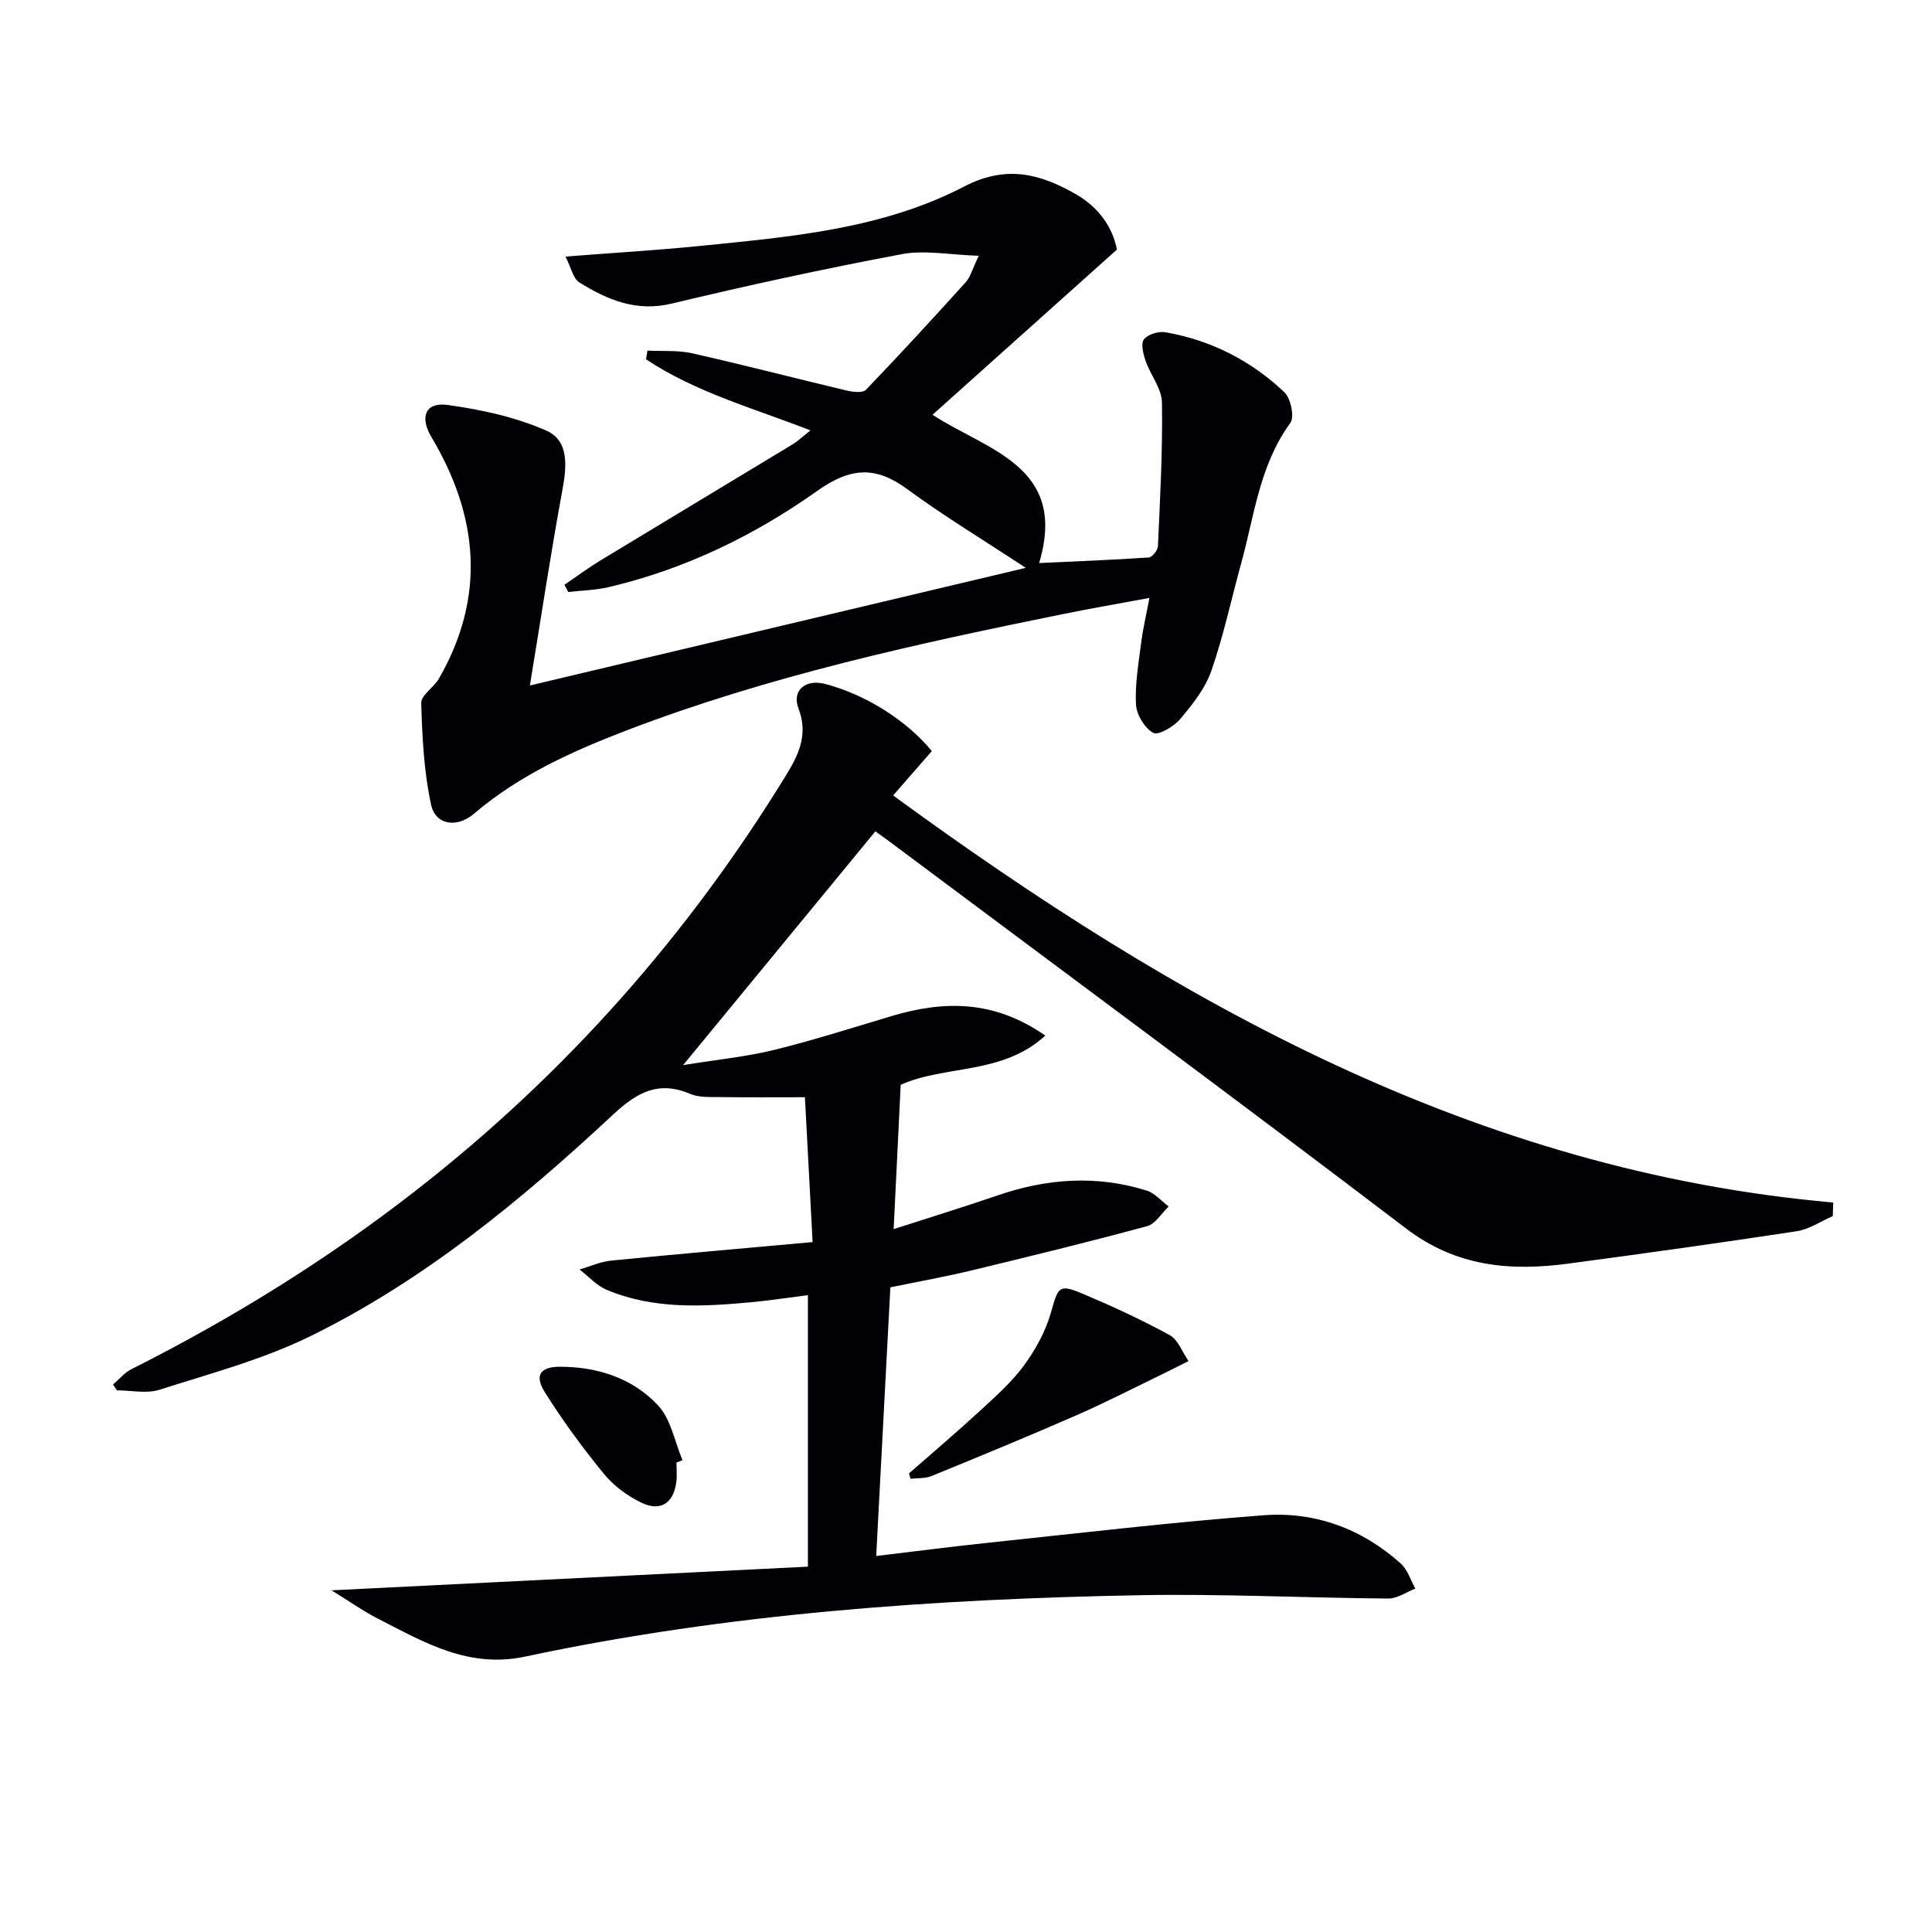 <svg enable-background="new 0 0 400 400" viewBox="0 0 400 400" xmlns="http://www.w3.org/2000/svg"><g fill="#010103"><path d="m168.24 257.16c-.54-10.24-1.04-19.66-1.59-29.99-5.96 0-11.87.05-17.78-.03-1.98-.03-4.16.1-5.91-.64-6.58-2.81-11.02-.4-16.01 4.25-19.04 17.74-39.14 34.32-62.64 45.87-9.87 4.85-20.73 7.74-31.28 11.11-2.68.86-5.87.13-8.82.13-.27-.4-.54-.81-.81-1.21 1.26-1.07 2.36-2.45 3.8-3.17 20.87-10.5 40.64-22.75 59.06-37.12 30.78-24.01 56.25-52.78 76.61-86.06 2.5-4.09 4.49-8.28 2.46-13.59-1.46-3.81 1.48-6.16 5.5-5.11 8.35 2.19 16.77 7.46 22.1 13.9-2.54 2.91-5.1 5.85-8.02 9.19 58.74 42.9 120.41 77.72 194.64 84.28-.03.94-.06 1.87-.09 2.81-2.48 1.07-4.86 2.73-7.44 3.13-15.75 2.4-31.53 4.6-47.33 6.71-12 1.6-23.17.65-33.53-7.24-35.49-27-71.36-53.51-107.09-80.21-.92-.69-1.86-1.34-2.83-2.05-12.98 15.78-25.84 31.42-39.81 48.4 7.1-1.15 13.06-1.73 18.82-3.14 8.2-2.02 16.27-4.6 24.37-7.02 10.79-3.22 21.18-3.36 31.8 4.05-8.89 8.16-20.67 6.05-29.94 10.18-.47 9.58-.93 19.11-1.46 29.89 7.86-2.54 14.77-4.67 21.6-7.01 10.19-3.49 20.46-4.21 30.8-.97 1.69.53 3.03 2.17 4.54 3.29-1.48 1.4-2.74 3.61-4.48 4.08-12.01 3.25-24.11 6.21-36.21 9.13-5.47 1.32-11.02 2.31-16.93 3.53-.97 18.32-1.93 36.64-2.93 55.62 7.95-.94 15.79-1.97 23.65-2.79 18.83-1.98 37.65-4.21 56.53-5.64 10.65-.81 20.38 2.77 28.43 10 1.41 1.27 2.03 3.43 3.01 5.18-1.86.72-3.72 2.07-5.58 2.06-17.14-.13-34.29-1-51.42-.69-42.76.79-85.36 3.78-127.3 12.71-11.77 2.51-20.95-2.98-30.5-7.86-3.07-1.57-5.92-3.6-9.59-5.86 33.8-1.68 66.2-3.29 98.63-4.9 0-18.95 0-37.16 0-56.21-4.42.56-8.05 1.12-11.71 1.46-10.14.94-20.29 1.5-29.96-2.57-2.09-.88-3.75-2.78-5.61-4.21 2.19-.63 4.35-1.62 6.58-1.84 13.67-1.35 27.35-2.53 41.67-3.83z"/><path d="m167.8 89.11c-11.97-4.66-23.83-7.91-34.05-14.73.1-.6.2-1.2.3-1.79 3.12.16 6.33-.11 9.33.57 10.68 2.41 21.28 5.17 31.93 7.7 1.28.3 3.31.54 3.98-.16 7.02-7.31 13.88-14.78 20.68-22.3.93-1.03 1.29-2.58 2.67-5.44-5.98-.19-11.14-1.24-15.93-.34-15.96 3-31.85 6.45-47.65 10.24-7.36 1.76-13.31-.79-19.1-4.38-1.31-.81-1.71-3.08-2.89-5.36 10.1-.79 19.04-1.31 27.94-2.21 18.7-1.88 37.65-3.48 54.58-12.28 8.83-4.59 15.92-2.6 23.28 1.65 4.42 2.56 7.44 6.55 8.38 11.39-12.85 11.51-25.44 22.79-38.18 34.2 11.27 7.39 28.09 10.61 22.07 30.7 7.62-.35 15.17-.64 22.7-1.15.71-.05 1.86-1.49 1.9-2.33.44-9.92.99-19.85.83-29.76-.05-2.9-2.39-5.71-3.4-8.66-.49-1.41-1.01-3.59-.31-4.44.85-1.05 3.06-1.69 4.5-1.43 9.39 1.65 17.66 5.87 24.54 12.39 1.34 1.27 2.15 5.14 1.25 6.38-6.35 8.68-7.43 19.06-10.14 28.92-2.06 7.48-3.68 15.11-6.22 22.42-1.27 3.65-3.91 6.95-6.45 9.97-1.31 1.55-4.5 3.44-5.57 2.85-1.79-.98-3.47-3.77-3.58-5.88-.22-4.26.55-8.59 1.09-12.88.35-2.77 1.01-5.51 1.7-9.18-6.24 1.16-12.04 2.16-17.81 3.33-30.58 6.2-61.04 12.85-90.28 24.04-11.34 4.34-22.38 9.31-31.78 17.33-3.5 2.99-7.94 2.33-8.85-1.85-1.5-6.86-1.84-14.03-2.05-21.08-.05-1.63 2.6-3.22 3.65-5.04 9.78-16.97 8.21-33.68-1.54-50.03-2.43-4.07-1.33-7.28 3.33-6.65 6.95.95 14.06 2.5 20.44 5.3 4.78 2.1 4.25 7.44 3.34 12.37-2.4 13-4.37 26.09-6.72 40.41 34.82-8.26 67.91-16.11 102.66-24.35-8.87-5.85-16.92-10.7-24.46-16.25-6.64-4.89-11.81-4.59-18.76.35-13.03 9.24-27.45 16.22-43.19 19.9-2.7.63-5.54.68-8.31 1-.26-.5-.52-.99-.79-1.49 2.53-1.72 5-3.56 7.61-5.14 13.2-8.01 26.45-15.95 39.66-23.96 1.13-.7 2.09-1.63 3.67-2.87z"/><path d="m188.19 305.06c4.96-4.35 9.99-8.62 14.84-13.09 3.17-2.92 6.47-5.85 8.99-9.3 2.39-3.27 4.47-7.04 5.56-10.91 1.52-5.36 1.62-6 6.66-3.87 6.09 2.57 12.12 5.35 17.92 8.53 1.76.96 2.63 3.54 3.91 5.37-1.62.81-3.23 1.65-4.86 2.44-6.06 2.93-12.06 6.03-18.22 8.73-9.97 4.37-20.05 8.51-30.12 12.64-1.31.53-2.89.4-4.34.57-.11-.37-.23-.74-.34-1.11z"/><path d="m140.06 302.8c0 1.33.14 2.68-.03 3.99-.56 4.41-3.23 6.25-7.24 4.32-2.89-1.39-5.73-3.48-7.75-5.95-4.4-5.38-8.54-11.02-12.23-16.9-2.22-3.53-.95-5.3 3.14-5.29 7.79.01 15.03 2.36 20.3 8.01 2.67 2.86 3.43 7.5 5.06 11.34-.41.16-.83.32-1.25.48z"/></g></svg>
